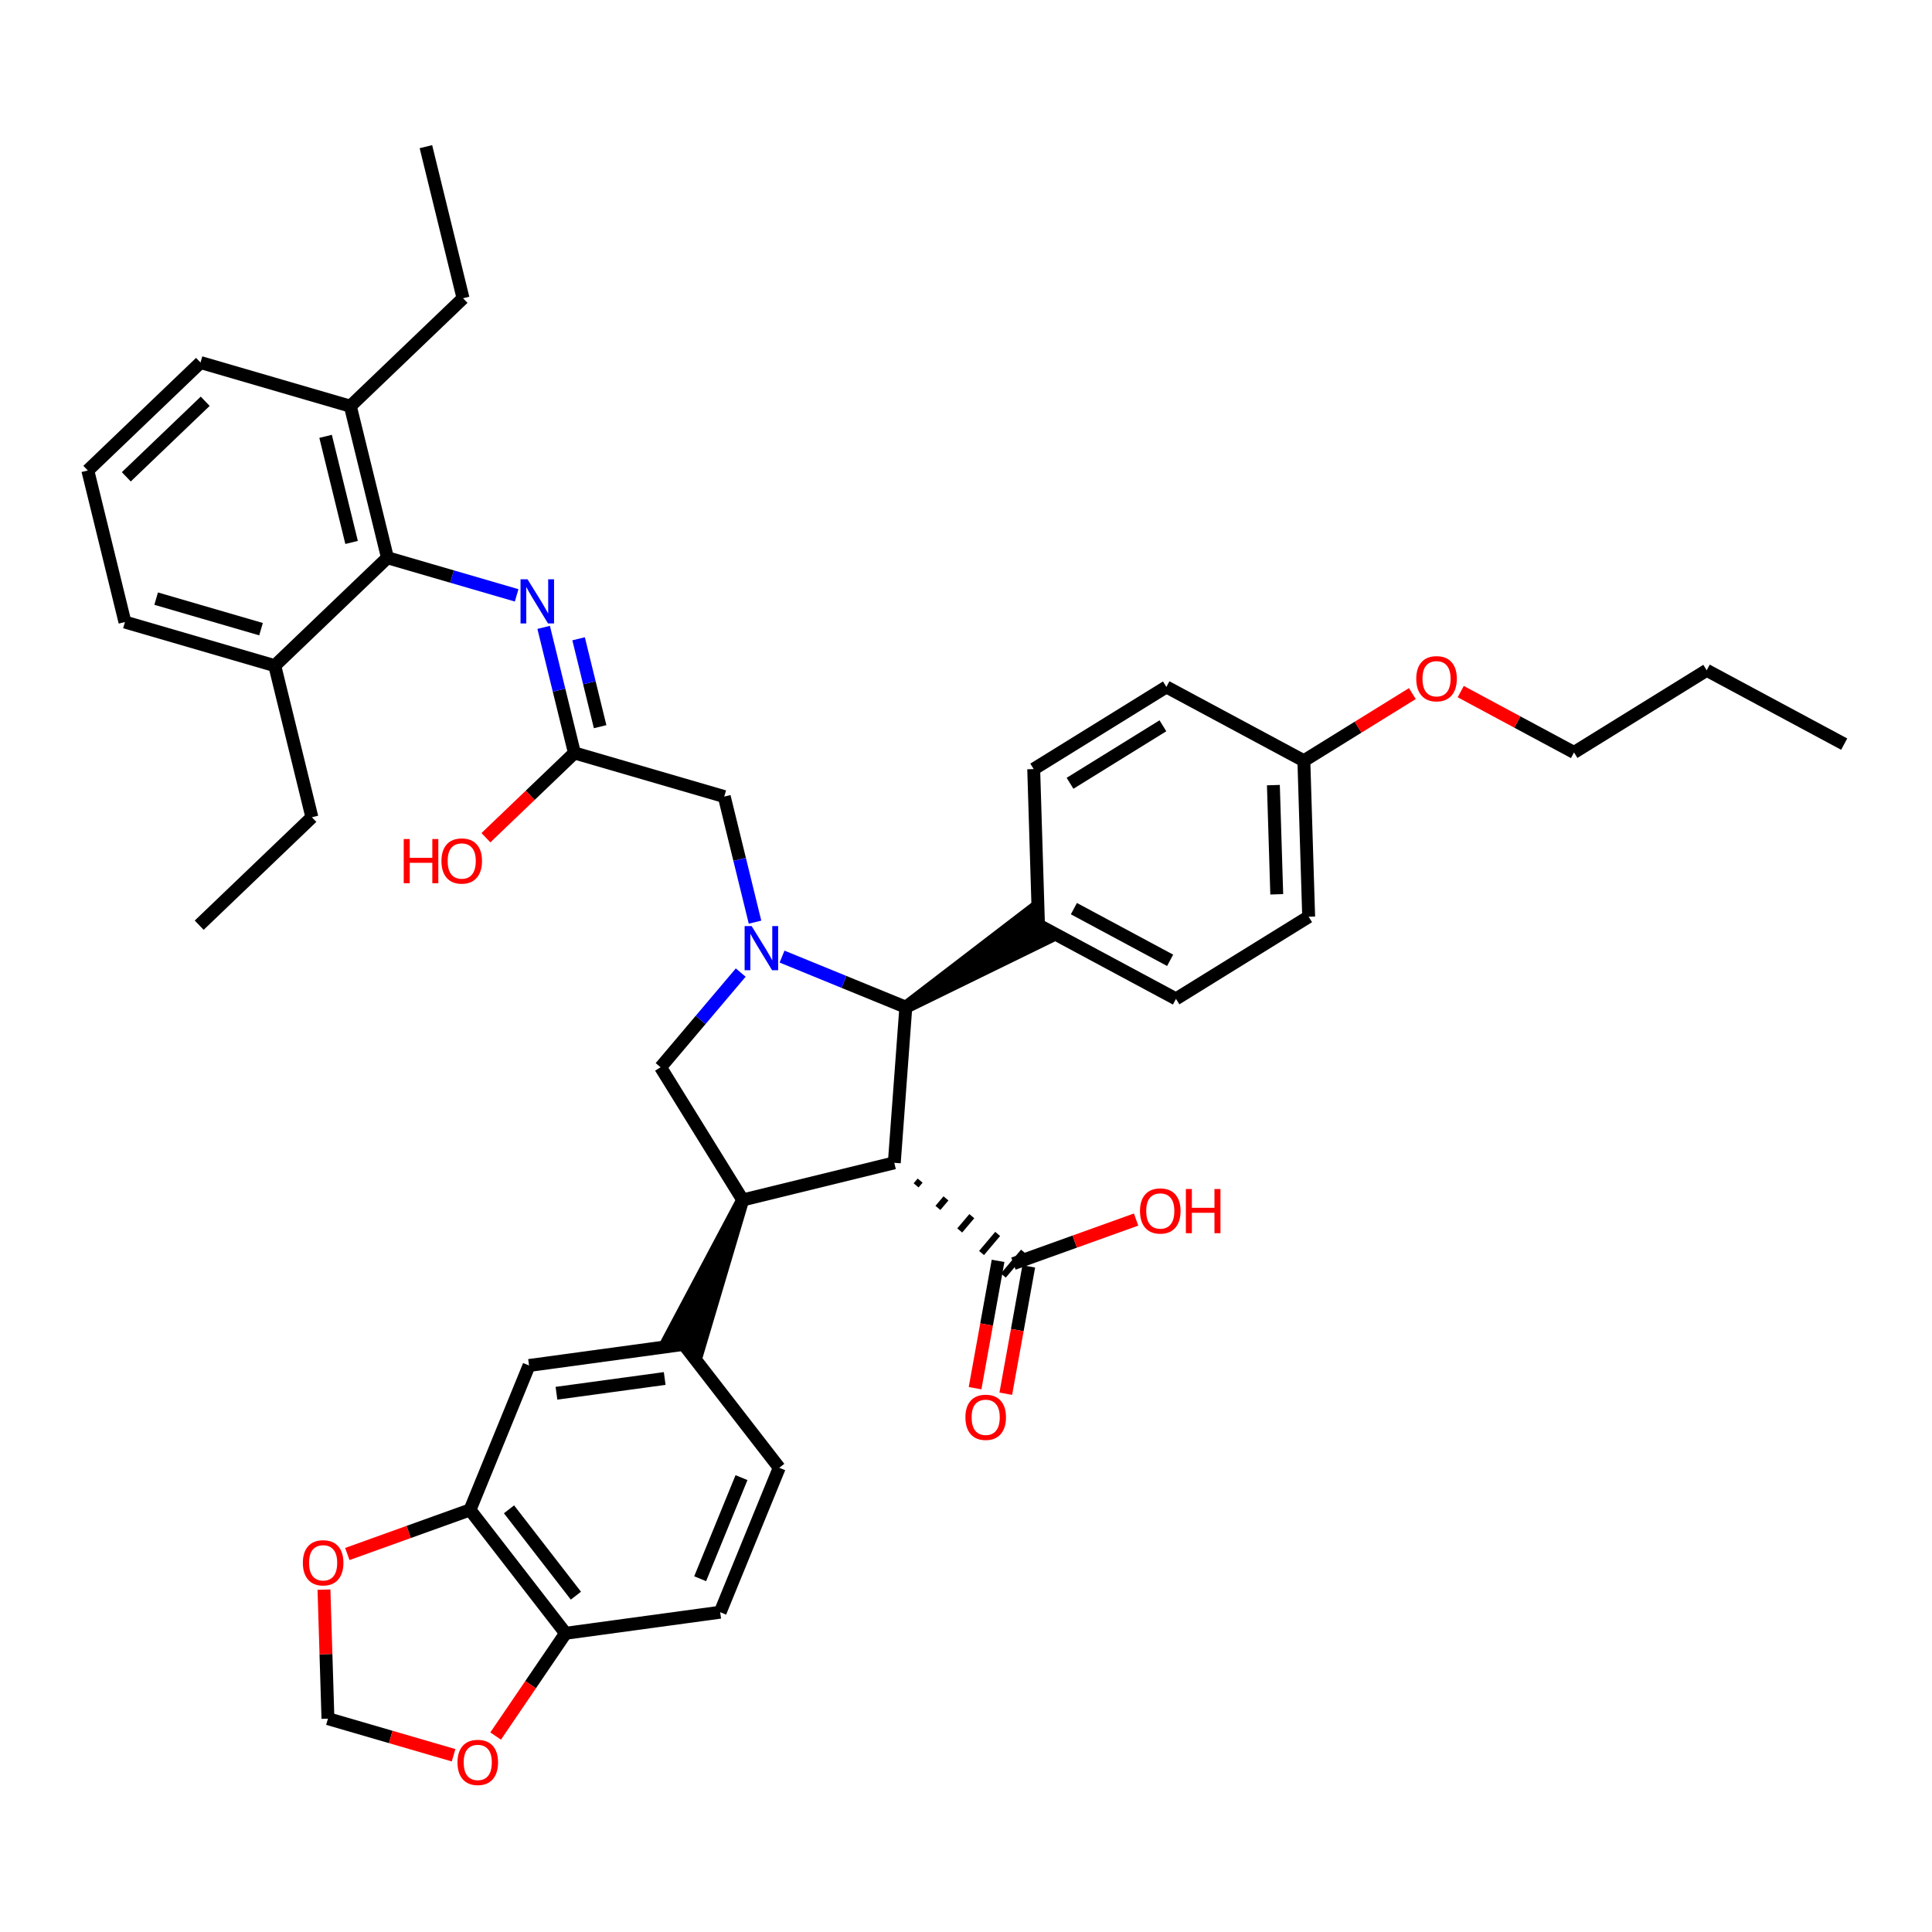 <?xml version='1.0' encoding='iso-8859-1'?>
<svg version='1.1' baseProfile='full'
              xmlns='http://www.w3.org/2000/svg'
                      xmlns:rdkit='http://www.rdkit.org/xml'
                      xmlns:xlink='http://www.w3.org/1999/xlink'
                  xml:space='preserve'
width='300px' height='300px' viewBox='0 0 300 300'>
<!-- END OF HEADER -->
<rect style='opacity:0;fill:#FFFFFF;stroke:none' width='300' height='300' x='0' y='0'> </rect>
<rect style='opacity:0;fill:#FFFFFF;stroke:none' width='300' height='300' x='0' y='0'> </rect>
<path class='bond-0 atom-0 atom-3' d='M 286.364,115.547 L 265.016,104.083' style='fill:none;fill-rule:evenodd;stroke:#000000;stroke-width:2.0px;stroke-linecap:butt;stroke-linejoin:miter;stroke-opacity:1' />
<path class='bond-1 atom-1 atom-4' d='M 66.136,22.774 L 71.901,46.31' style='fill:none;fill-rule:evenodd;stroke:#000000;stroke-width:2.0px;stroke-linecap:butt;stroke-linejoin:miter;stroke-opacity:1' />
<path class='bond-2 atom-2 atom-5' d='M 30.931,143.663 L 48.431,126.902' style='fill:none;fill-rule:evenodd;stroke:#000000;stroke-width:2.0px;stroke-linecap:butt;stroke-linejoin:miter;stroke-opacity:1' />
<path class='bond-3 atom-3 atom-15' d='M 265.016,104.083 L 244.413,116.839' style='fill:none;fill-rule:evenodd;stroke:#000000;stroke-width:2.0px;stroke-linecap:butt;stroke-linejoin:miter;stroke-opacity:1' />
<path class='bond-4 atom-4 atom-20' d='M 71.901,46.31 L 54.401,63.071' style='fill:none;fill-rule:evenodd;stroke:#000000;stroke-width:2.0px;stroke-linecap:butt;stroke-linejoin:miter;stroke-opacity:1' />
<path class='bond-5 atom-5 atom-21' d='M 48.431,126.902 L 42.666,103.367' style='fill:none;fill-rule:evenodd;stroke:#000000;stroke-width:2.0px;stroke-linecap:butt;stroke-linejoin:miter;stroke-opacity:1' />
<path class='bond-6 atom-6 atom-7' d='M 13.636,73.056 L 31.136,56.295' style='fill:none;fill-rule:evenodd;stroke:#000000;stroke-width:2.0px;stroke-linecap:butt;stroke-linejoin:miter;stroke-opacity:1' />
<path class='bond-6 atom-6 atom-7' d='M 19.613,74.042 L 31.863,62.309' style='fill:none;fill-rule:evenodd;stroke:#000000;stroke-width:2.0px;stroke-linecap:butt;stroke-linejoin:miter;stroke-opacity:1' />
<path class='bond-7 atom-6 atom-8' d='M 13.636,73.056 L 19.401,96.592' style='fill:none;fill-rule:evenodd;stroke:#000000;stroke-width:2.0px;stroke-linecap:butt;stroke-linejoin:miter;stroke-opacity:1' />
<path class='bond-8 atom-7 atom-20' d='M 31.136,56.295 L 54.401,63.071' style='fill:none;fill-rule:evenodd;stroke:#000000;stroke-width:2.0px;stroke-linecap:butt;stroke-linejoin:miter;stroke-opacity:1' />
<path class='bond-9 atom-8 atom-21' d='M 19.401,96.592 L 42.666,103.367' style='fill:none;fill-rule:evenodd;stroke:#000000;stroke-width:2.0px;stroke-linecap:butt;stroke-linejoin:miter;stroke-opacity:1' />
<path class='bond-9 atom-8 atom-21' d='M 24.246,92.955 L 40.532,97.697' style='fill:none;fill-rule:evenodd;stroke:#000000;stroke-width:2.0px;stroke-linecap:butt;stroke-linejoin:miter;stroke-opacity:1' />
<path class='bond-10 atom-9 atom-12' d='M 160.513,119.422 L 181.115,106.666' style='fill:none;fill-rule:evenodd;stroke:#000000;stroke-width:2.0px;stroke-linecap:butt;stroke-linejoin:miter;stroke-opacity:1' />
<path class='bond-10 atom-9 atom-12' d='M 166.154,121.629 L 180.576,112.7' style='fill:none;fill-rule:evenodd;stroke:#000000;stroke-width:2.0px;stroke-linecap:butt;stroke-linejoin:miter;stroke-opacity:1' />
<path class='bond-11 atom-9 atom-22' d='M 160.513,119.422 L 161.258,143.642' style='fill:none;fill-rule:evenodd;stroke:#000000;stroke-width:2.0px;stroke-linecap:butt;stroke-linejoin:miter;stroke-opacity:1' />
<path class='bond-12 atom-10 atom-13' d='M 182.606,155.106 L 203.209,142.35' style='fill:none;fill-rule:evenodd;stroke:#000000;stroke-width:2.0px;stroke-linecap:butt;stroke-linejoin:miter;stroke-opacity:1' />
<path class='bond-13 atom-10 atom-22' d='M 182.606,155.106 L 161.258,143.642' style='fill:none;fill-rule:evenodd;stroke:#000000;stroke-width:2.0px;stroke-linecap:butt;stroke-linejoin:miter;stroke-opacity:1' />
<path class='bond-13 atom-10 atom-22' d='M 181.697,149.117 L 166.753,141.092' style='fill:none;fill-rule:evenodd;stroke:#000000;stroke-width:2.0px;stroke-linecap:butt;stroke-linejoin:miter;stroke-opacity:1' />
<path class='bond-14 atom-11 atom-14' d='M 121,227.914 L 111.83,250.343' style='fill:none;fill-rule:evenodd;stroke:#000000;stroke-width:2.0px;stroke-linecap:butt;stroke-linejoin:miter;stroke-opacity:1' />
<path class='bond-14 atom-11 atom-14' d='M 115.139,229.444 L 108.72,245.145' style='fill:none;fill-rule:evenodd;stroke:#000000;stroke-width:2.0px;stroke-linecap:butt;stroke-linejoin:miter;stroke-opacity:1' />
<path class='bond-15 atom-11 atom-23' d='M 121,227.914 L 106.16,208.758' style='fill:none;fill-rule:evenodd;stroke:#000000;stroke-width:2.0px;stroke-linecap:butt;stroke-linejoin:miter;stroke-opacity:1' />
<path class='bond-16 atom-12 atom-24' d='M 181.115,106.666 L 202.463,118.13' style='fill:none;fill-rule:evenodd;stroke:#000000;stroke-width:2.0px;stroke-linecap:butt;stroke-linejoin:miter;stroke-opacity:1' />
<path class='bond-17 atom-13 atom-24' d='M 203.209,142.35 L 202.463,118.13' style='fill:none;fill-rule:evenodd;stroke:#000000;stroke-width:2.0px;stroke-linecap:butt;stroke-linejoin:miter;stroke-opacity:1' />
<path class='bond-17 atom-13 atom-24' d='M 198.253,138.867 L 197.731,121.913' style='fill:none;fill-rule:evenodd;stroke:#000000;stroke-width:2.0px;stroke-linecap:butt;stroke-linejoin:miter;stroke-opacity:1' />
<path class='bond-18 atom-14 atom-26' d='M 111.83,250.343 L 87.821,253.616' style='fill:none;fill-rule:evenodd;stroke:#000000;stroke-width:2.0px;stroke-linecap:butt;stroke-linejoin:miter;stroke-opacity:1' />
<path class='bond-19 atom-15 atom-38' d='M 244.413,116.839 L 235.617,112.115' style='fill:none;fill-rule:evenodd;stroke:#000000;stroke-width:2.0px;stroke-linecap:butt;stroke-linejoin:miter;stroke-opacity:1' />
<path class='bond-19 atom-15 atom-38' d='M 235.617,112.115 L 226.821,107.392' style='fill:none;fill-rule:evenodd;stroke:#FF0000;stroke-width:2.0px;stroke-linecap:butt;stroke-linejoin:miter;stroke-opacity:1' />
<path class='bond-20 atom-16 atom-23' d='M 82.151,212.031 L 106.16,208.758' style='fill:none;fill-rule:evenodd;stroke:#000000;stroke-width:2.0px;stroke-linecap:butt;stroke-linejoin:miter;stroke-opacity:1' />
<path class='bond-20 atom-16 atom-23' d='M 86.407,216.342 L 103.214,214.051' style='fill:none;fill-rule:evenodd;stroke:#000000;stroke-width:2.0px;stroke-linecap:butt;stroke-linejoin:miter;stroke-opacity:1' />
<path class='bond-21 atom-16 atom-27' d='M 82.151,212.031 L 72.981,234.46' style='fill:none;fill-rule:evenodd;stroke:#000000;stroke-width:2.0px;stroke-linecap:butt;stroke-linejoin:miter;stroke-opacity:1' />
<path class='bond-22 atom-17 atom-25' d='M 102.575,165.726 L 115.33,186.328' style='fill:none;fill-rule:evenodd;stroke:#000000;stroke-width:2.0px;stroke-linecap:butt;stroke-linejoin:miter;stroke-opacity:1' />
<path class='bond-23 atom-17 atom-34' d='M 102.575,165.726 L 108.796,158.373' style='fill:none;fill-rule:evenodd;stroke:#000000;stroke-width:2.0px;stroke-linecap:butt;stroke-linejoin:miter;stroke-opacity:1' />
<path class='bond-23 atom-17 atom-34' d='M 108.796,158.373 L 115.018,151.02' style='fill:none;fill-rule:evenodd;stroke:#0000FF;stroke-width:2.0px;stroke-linecap:butt;stroke-linejoin:miter;stroke-opacity:1' />
<path class='bond-24 atom-18 atom-28' d='M 112.462,123.692 L 89.197,116.917' style='fill:none;fill-rule:evenodd;stroke:#000000;stroke-width:2.0px;stroke-linecap:butt;stroke-linejoin:miter;stroke-opacity:1' />
<path class='bond-25 atom-18 atom-34' d='M 112.462,123.692 L 114.85,133.442' style='fill:none;fill-rule:evenodd;stroke:#000000;stroke-width:2.0px;stroke-linecap:butt;stroke-linejoin:miter;stroke-opacity:1' />
<path class='bond-25 atom-18 atom-34' d='M 114.85,133.442 L 117.238,143.191' style='fill:none;fill-rule:evenodd;stroke:#0000FF;stroke-width:2.0px;stroke-linecap:butt;stroke-linejoin:miter;stroke-opacity:1' />
<path class='bond-26 atom-19 atom-39' d='M 50.923,266.874 L 60.677,269.715' style='fill:none;fill-rule:evenodd;stroke:#000000;stroke-width:2.0px;stroke-linecap:butt;stroke-linejoin:miter;stroke-opacity:1' />
<path class='bond-26 atom-19 atom-39' d='M 60.677,269.715 L 70.432,272.555' style='fill:none;fill-rule:evenodd;stroke:#FF0000;stroke-width:2.0px;stroke-linecap:butt;stroke-linejoin:miter;stroke-opacity:1' />
<path class='bond-27 atom-19 atom-40' d='M 50.923,266.874 L 50.614,256.855' style='fill:none;fill-rule:evenodd;stroke:#000000;stroke-width:2.0px;stroke-linecap:butt;stroke-linejoin:miter;stroke-opacity:1' />
<path class='bond-27 atom-19 atom-40' d='M 50.614,256.855 L 50.306,246.836' style='fill:none;fill-rule:evenodd;stroke:#FF0000;stroke-width:2.0px;stroke-linecap:butt;stroke-linejoin:miter;stroke-opacity:1' />
<path class='bond-28 atom-20 atom-30' d='M 54.401,63.071 L 60.166,86.606' style='fill:none;fill-rule:evenodd;stroke:#000000;stroke-width:2.0px;stroke-linecap:butt;stroke-linejoin:miter;stroke-opacity:1' />
<path class='bond-28 atom-20 atom-30' d='M 50.559,67.754 L 54.595,84.229' style='fill:none;fill-rule:evenodd;stroke:#000000;stroke-width:2.0px;stroke-linecap:butt;stroke-linejoin:miter;stroke-opacity:1' />
<path class='bond-29 atom-21 atom-30' d='M 42.666,103.367 L 60.166,86.606' style='fill:none;fill-rule:evenodd;stroke:#000000;stroke-width:2.0px;stroke-linecap:butt;stroke-linejoin:miter;stroke-opacity:1' />
<path class='bond-30 atom-31 atom-22' d='M 140.656,156.398 L 162.534,145.702 L 159.983,141.582 Z' style='fill:#000000;fill-rule:evenodd;fill-opacity:1;stroke:#000000;stroke-width:2.0px;stroke-linecap:butt;stroke-linejoin:miter;stroke-opacity:1;' />
<path class='bond-31 atom-25 atom-23' d='M 115.33,186.328 L 103.917,207.841 L 108.403,209.675 Z' style='fill:#000000;fill-rule:evenodd;fill-opacity:1;stroke:#000000;stroke-width:2.0px;stroke-linecap:butt;stroke-linejoin:miter;stroke-opacity:1;' />
<path class='bond-32 atom-24 atom-38' d='M 202.463,118.13 L 210.886,112.915' style='fill:none;fill-rule:evenodd;stroke:#000000;stroke-width:2.0px;stroke-linecap:butt;stroke-linejoin:miter;stroke-opacity:1' />
<path class='bond-32 atom-24 atom-38' d='M 210.886,112.915 L 219.309,107.7' style='fill:none;fill-rule:evenodd;stroke:#FF0000;stroke-width:2.0px;stroke-linecap:butt;stroke-linejoin:miter;stroke-opacity:1' />
<path class='bond-33 atom-25 atom-29' d='M 115.33,186.328 L 138.866,180.563' style='fill:none;fill-rule:evenodd;stroke:#000000;stroke-width:2.0px;stroke-linecap:butt;stroke-linejoin:miter;stroke-opacity:1' />
<path class='bond-34 atom-26 atom-27' d='M 87.821,253.616 L 72.981,234.46' style='fill:none;fill-rule:evenodd;stroke:#000000;stroke-width:2.0px;stroke-linecap:butt;stroke-linejoin:miter;stroke-opacity:1' />
<path class='bond-34 atom-26 atom-27' d='M 89.426,247.775 L 79.038,234.366' style='fill:none;fill-rule:evenodd;stroke:#000000;stroke-width:2.0px;stroke-linecap:butt;stroke-linejoin:miter;stroke-opacity:1' />
<path class='bond-35 atom-26 atom-39' d='M 87.821,253.616 L 82.391,261.595' style='fill:none;fill-rule:evenodd;stroke:#000000;stroke-width:2.0px;stroke-linecap:butt;stroke-linejoin:miter;stroke-opacity:1' />
<path class='bond-35 atom-26 atom-39' d='M 82.391,261.595 L 76.961,269.573' style='fill:none;fill-rule:evenodd;stroke:#FF0000;stroke-width:2.0px;stroke-linecap:butt;stroke-linejoin:miter;stroke-opacity:1' />
<path class='bond-36 atom-27 atom-40' d='M 72.981,234.46 L 63.457,237.882' style='fill:none;fill-rule:evenodd;stroke:#000000;stroke-width:2.0px;stroke-linecap:butt;stroke-linejoin:miter;stroke-opacity:1' />
<path class='bond-36 atom-27 atom-40' d='M 63.457,237.882 L 53.933,241.305' style='fill:none;fill-rule:evenodd;stroke:#FF0000;stroke-width:2.0px;stroke-linecap:butt;stroke-linejoin:miter;stroke-opacity:1' />
<path class='bond-37 atom-28 atom-33' d='M 89.197,116.917 L 86.808,107.168' style='fill:none;fill-rule:evenodd;stroke:#000000;stroke-width:2.0px;stroke-linecap:butt;stroke-linejoin:miter;stroke-opacity:1' />
<path class='bond-37 atom-28 atom-33' d='M 86.808,107.168 L 84.42,97.418' style='fill:none;fill-rule:evenodd;stroke:#0000FF;stroke-width:2.0px;stroke-linecap:butt;stroke-linejoin:miter;stroke-opacity:1' />
<path class='bond-37 atom-28 atom-33' d='M 93.187,112.839 L 91.516,106.015' style='fill:none;fill-rule:evenodd;stroke:#000000;stroke-width:2.0px;stroke-linecap:butt;stroke-linejoin:miter;stroke-opacity:1' />
<path class='bond-37 atom-28 atom-33' d='M 91.516,106.015 L 89.844,99.19' style='fill:none;fill-rule:evenodd;stroke:#0000FF;stroke-width:2.0px;stroke-linecap:butt;stroke-linejoin:miter;stroke-opacity:1' />
<path class='bond-38 atom-28 atom-35' d='M 89.197,116.917 L 82.325,123.499' style='fill:none;fill-rule:evenodd;stroke:#000000;stroke-width:2.0px;stroke-linecap:butt;stroke-linejoin:miter;stroke-opacity:1' />
<path class='bond-38 atom-28 atom-35' d='M 82.325,123.499 L 75.453,130.08' style='fill:none;fill-rule:evenodd;stroke:#FF0000;stroke-width:2.0px;stroke-linecap:butt;stroke-linejoin:miter;stroke-opacity:1' />
<path class='bond-39 atom-29 atom-31' d='M 138.866,180.563 L 140.656,156.398' style='fill:none;fill-rule:evenodd;stroke:#000000;stroke-width:2.0px;stroke-linecap:butt;stroke-linejoin:miter;stroke-opacity:1' />
<path class='bond-40 atom-29 atom-32' d='M 142.253,184.064 L 142.879,183.324' style='fill:none;fill-rule:evenodd;stroke:#000000;stroke-width:1.0px;stroke-linecap:butt;stroke-linejoin:miter;stroke-opacity:1' />
<path class='bond-40 atom-29 atom-32' d='M 145.639,187.564 L 146.891,186.084' style='fill:none;fill-rule:evenodd;stroke:#000000;stroke-width:1.0px;stroke-linecap:butt;stroke-linejoin:miter;stroke-opacity:1' />
<path class='bond-40 atom-29 atom-32' d='M 149.026,191.064 L 150.904,188.845' style='fill:none;fill-rule:evenodd;stroke:#000000;stroke-width:1.0px;stroke-linecap:butt;stroke-linejoin:miter;stroke-opacity:1' />
<path class='bond-40 atom-29 atom-32' d='M 152.412,194.565 L 154.917,191.605' style='fill:none;fill-rule:evenodd;stroke:#000000;stroke-width:1.0px;stroke-linecap:butt;stroke-linejoin:miter;stroke-opacity:1' />
<path class='bond-40 atom-29 atom-32' d='M 155.799,198.065 L 158.929,194.366' style='fill:none;fill-rule:evenodd;stroke:#000000;stroke-width:1.0px;stroke-linecap:butt;stroke-linejoin:miter;stroke-opacity:1' />
<path class='bond-41 atom-30 atom-33' d='M 60.166,86.606 L 70.195,89.527' style='fill:none;fill-rule:evenodd;stroke:#000000;stroke-width:2.0px;stroke-linecap:butt;stroke-linejoin:miter;stroke-opacity:1' />
<path class='bond-41 atom-30 atom-33' d='M 70.195,89.527 L 80.223,92.447' style='fill:none;fill-rule:evenodd;stroke:#0000FF;stroke-width:2.0px;stroke-linecap:butt;stroke-linejoin:miter;stroke-opacity:1' />
<path class='bond-42 atom-31 atom-34' d='M 140.656,156.398 L 131.046,152.469' style='fill:none;fill-rule:evenodd;stroke:#000000;stroke-width:2.0px;stroke-linecap:butt;stroke-linejoin:miter;stroke-opacity:1' />
<path class='bond-42 atom-31 atom-34' d='M 131.046,152.469 L 121.435,148.54' style='fill:none;fill-rule:evenodd;stroke:#0000FF;stroke-width:2.0px;stroke-linecap:butt;stroke-linejoin:miter;stroke-opacity:1' />
<path class='bond-43 atom-32 atom-36' d='M 154.979,195.785 L 153.194,205.67' style='fill:none;fill-rule:evenodd;stroke:#000000;stroke-width:2.0px;stroke-linecap:butt;stroke-linejoin:miter;stroke-opacity:1' />
<path class='bond-43 atom-32 atom-36' d='M 153.194,205.67 L 151.409,215.555' style='fill:none;fill-rule:evenodd;stroke:#FF0000;stroke-width:2.0px;stroke-linecap:butt;stroke-linejoin:miter;stroke-opacity:1' />
<path class='bond-43 atom-32 atom-36' d='M 159.749,196.646 L 157.964,206.531' style='fill:none;fill-rule:evenodd;stroke:#000000;stroke-width:2.0px;stroke-linecap:butt;stroke-linejoin:miter;stroke-opacity:1' />
<path class='bond-43 atom-32 atom-36' d='M 157.964,206.531 L 156.178,216.416' style='fill:none;fill-rule:evenodd;stroke:#FF0000;stroke-width:2.0px;stroke-linecap:butt;stroke-linejoin:miter;stroke-opacity:1' />
<path class='bond-44 atom-32 atom-37' d='M 157.364,196.215 L 166.888,192.793' style='fill:none;fill-rule:evenodd;stroke:#000000;stroke-width:2.0px;stroke-linecap:butt;stroke-linejoin:miter;stroke-opacity:1' />
<path class='bond-44 atom-32 atom-37' d='M 166.888,192.793 L 176.412,189.371' style='fill:none;fill-rule:evenodd;stroke:#FF0000;stroke-width:2.0px;stroke-linecap:butt;stroke-linejoin:miter;stroke-opacity:1' />
<path  class='atom-33' d='M 81.915 89.95
L 84.163 93.585
Q 84.386 93.944, 84.745 94.593
Q 85.103 95.242, 85.123 95.281
L 85.123 89.95
L 86.034 89.95
L 86.034 96.812
L 85.094 96.812
L 82.68 92.839
Q 82.399 92.373, 82.099 91.84
Q 81.808 91.307, 81.721 91.142
L 81.721 96.812
L 80.829 96.812
L 80.829 89.95
L 81.915 89.95
' fill='#0000FF'/>
<path  class='atom-34' d='M 116.71 143.797
L 118.958 147.432
Q 119.181 147.79, 119.54 148.44
Q 119.899 149.089, 119.918 149.128
L 119.918 143.797
L 120.829 143.797
L 120.829 150.659
L 119.889 150.659
L 117.476 146.685
Q 117.194 146.22, 116.894 145.687
Q 116.603 145.154, 116.516 144.989
L 116.516 150.659
L 115.624 150.659
L 115.624 143.797
L 116.71 143.797
' fill='#0000FF'/>
<path  class='atom-35' d='M 62.692 130.285
L 63.623 130.285
L 63.623 133.203
L 67.131 133.203
L 67.131 130.285
L 68.062 130.285
L 68.062 137.148
L 67.131 137.148
L 67.131 133.978
L 63.623 133.978
L 63.623 137.148
L 62.692 137.148
L 62.692 130.285
' fill='#FF0000'/>
<path  class='atom-35' d='M 68.546 133.697
Q 68.546 132.049, 69.361 131.128
Q 70.175 130.208, 71.697 130.208
Q 73.218 130.208, 74.032 131.128
Q 74.847 132.049, 74.847 133.697
Q 74.847 135.364, 74.023 136.314
Q 73.199 137.254, 71.697 137.254
Q 70.184 137.254, 69.361 136.314
Q 68.546 135.374, 68.546 133.697
M 71.697 136.479
Q 72.743 136.479, 73.306 135.781
Q 73.877 135.073, 73.877 133.697
Q 73.877 132.35, 73.306 131.671
Q 72.743 130.983, 71.697 130.983
Q 70.65 130.983, 70.078 131.662
Q 69.516 132.34, 69.516 133.697
Q 69.516 135.083, 70.078 135.781
Q 70.65 136.479, 71.697 136.479
' fill='#FF0000'/>
<path  class='atom-36' d='M 149.908 220.081
Q 149.908 218.433, 150.722 217.512
Q 151.536 216.591, 153.058 216.591
Q 154.58 216.591, 155.394 217.512
Q 156.208 218.433, 156.208 220.081
Q 156.208 221.748, 155.384 222.698
Q 154.56 223.638, 153.058 223.638
Q 151.546 223.638, 150.722 222.698
Q 149.908 221.757, 149.908 220.081
M 153.058 222.862
Q 154.105 222.862, 154.667 222.164
Q 155.239 221.457, 155.239 220.081
Q 155.239 218.733, 154.667 218.055
Q 154.105 217.367, 153.058 217.367
Q 152.011 217.367, 151.439 218.045
Q 150.877 218.724, 150.877 220.081
Q 150.877 221.467, 151.439 222.164
Q 152.011 222.862, 153.058 222.862
' fill='#FF0000'/>
<path  class='atom-37' d='M 177.018 188.041
Q 177.018 186.393, 177.832 185.473
Q 178.646 184.552, 180.168 184.552
Q 181.69 184.552, 182.504 185.473
Q 183.318 186.393, 183.318 188.041
Q 183.318 189.708, 182.494 190.658
Q 181.671 191.598, 180.168 191.598
Q 178.656 191.598, 177.832 190.658
Q 177.018 189.718, 177.018 188.041
M 180.168 190.823
Q 181.215 190.823, 181.777 190.125
Q 182.349 189.417, 182.349 188.041
Q 182.349 186.694, 181.777 186.015
Q 181.215 185.327, 180.168 185.327
Q 179.121 185.327, 178.55 186.006
Q 177.987 186.684, 177.987 188.041
Q 177.987 189.427, 178.55 190.125
Q 179.121 190.823, 180.168 190.823
' fill='#FF0000'/>
<path  class='atom-37' d='M 184.142 184.629
L 185.073 184.629
L 185.073 187.547
L 188.581 187.547
L 188.581 184.629
L 189.512 184.629
L 189.512 191.492
L 188.581 191.492
L 188.581 188.322
L 185.073 188.322
L 185.073 191.492
L 184.142 191.492
L 184.142 184.629
' fill='#FF0000'/>
<path  class='atom-38' d='M 219.915 105.394
Q 219.915 103.746, 220.729 102.825
Q 221.544 101.905, 223.065 101.905
Q 224.587 101.905, 225.401 102.825
Q 226.215 103.746, 226.215 105.394
Q 226.215 107.061, 225.392 108.011
Q 224.568 108.951, 223.065 108.951
Q 221.553 108.951, 220.729 108.011
Q 219.915 107.071, 219.915 105.394
M 223.065 108.176
Q 224.112 108.176, 224.674 107.478
Q 225.246 106.77, 225.246 105.394
Q 225.246 104.047, 224.674 103.368
Q 224.112 102.68, 223.065 102.68
Q 222.018 102.68, 221.447 103.359
Q 220.884 104.037, 220.884 105.394
Q 220.884 106.78, 221.447 107.478
Q 222.018 108.176, 223.065 108.176
' fill='#FF0000'/>
<path  class='atom-39' d='M 71.038 273.669
Q 71.038 272.021, 71.852 271.1
Q 72.666 270.179, 74.188 270.179
Q 75.71 270.179, 76.524 271.1
Q 77.338 272.021, 77.338 273.669
Q 77.338 275.336, 76.514 276.286
Q 75.69 277.226, 74.188 277.226
Q 72.676 277.226, 71.852 276.286
Q 71.038 275.345, 71.038 273.669
M 74.188 276.45
Q 75.234 276.45, 75.797 275.753
Q 76.368 275.045, 76.368 273.669
Q 76.368 272.321, 75.797 271.643
Q 75.234 270.955, 74.188 270.955
Q 73.141 270.955, 72.569 271.633
Q 72.007 272.312, 72.007 273.669
Q 72.007 275.055, 72.569 275.753
Q 73.141 276.45, 74.188 276.45
' fill='#FF0000'/>
<path  class='atom-40' d='M 47.027 242.673
Q 47.027 241.026, 47.841 240.105
Q 48.655 239.184, 50.177 239.184
Q 51.699 239.184, 52.513 240.105
Q 53.327 241.026, 53.327 242.673
Q 53.327 244.341, 52.503 245.29
Q 51.679 246.231, 50.177 246.231
Q 48.665 246.231, 47.841 245.29
Q 47.027 244.35, 47.027 242.673
M 50.177 245.455
Q 51.224 245.455, 51.786 244.757
Q 52.358 244.05, 52.358 242.673
Q 52.358 241.326, 51.786 240.648
Q 51.224 239.959, 50.177 239.959
Q 49.13 239.959, 48.558 240.638
Q 47.996 241.316, 47.996 242.673
Q 47.996 244.059, 48.558 244.757
Q 49.13 245.455, 50.177 245.455
' fill='#FF0000'/>
</svg>
